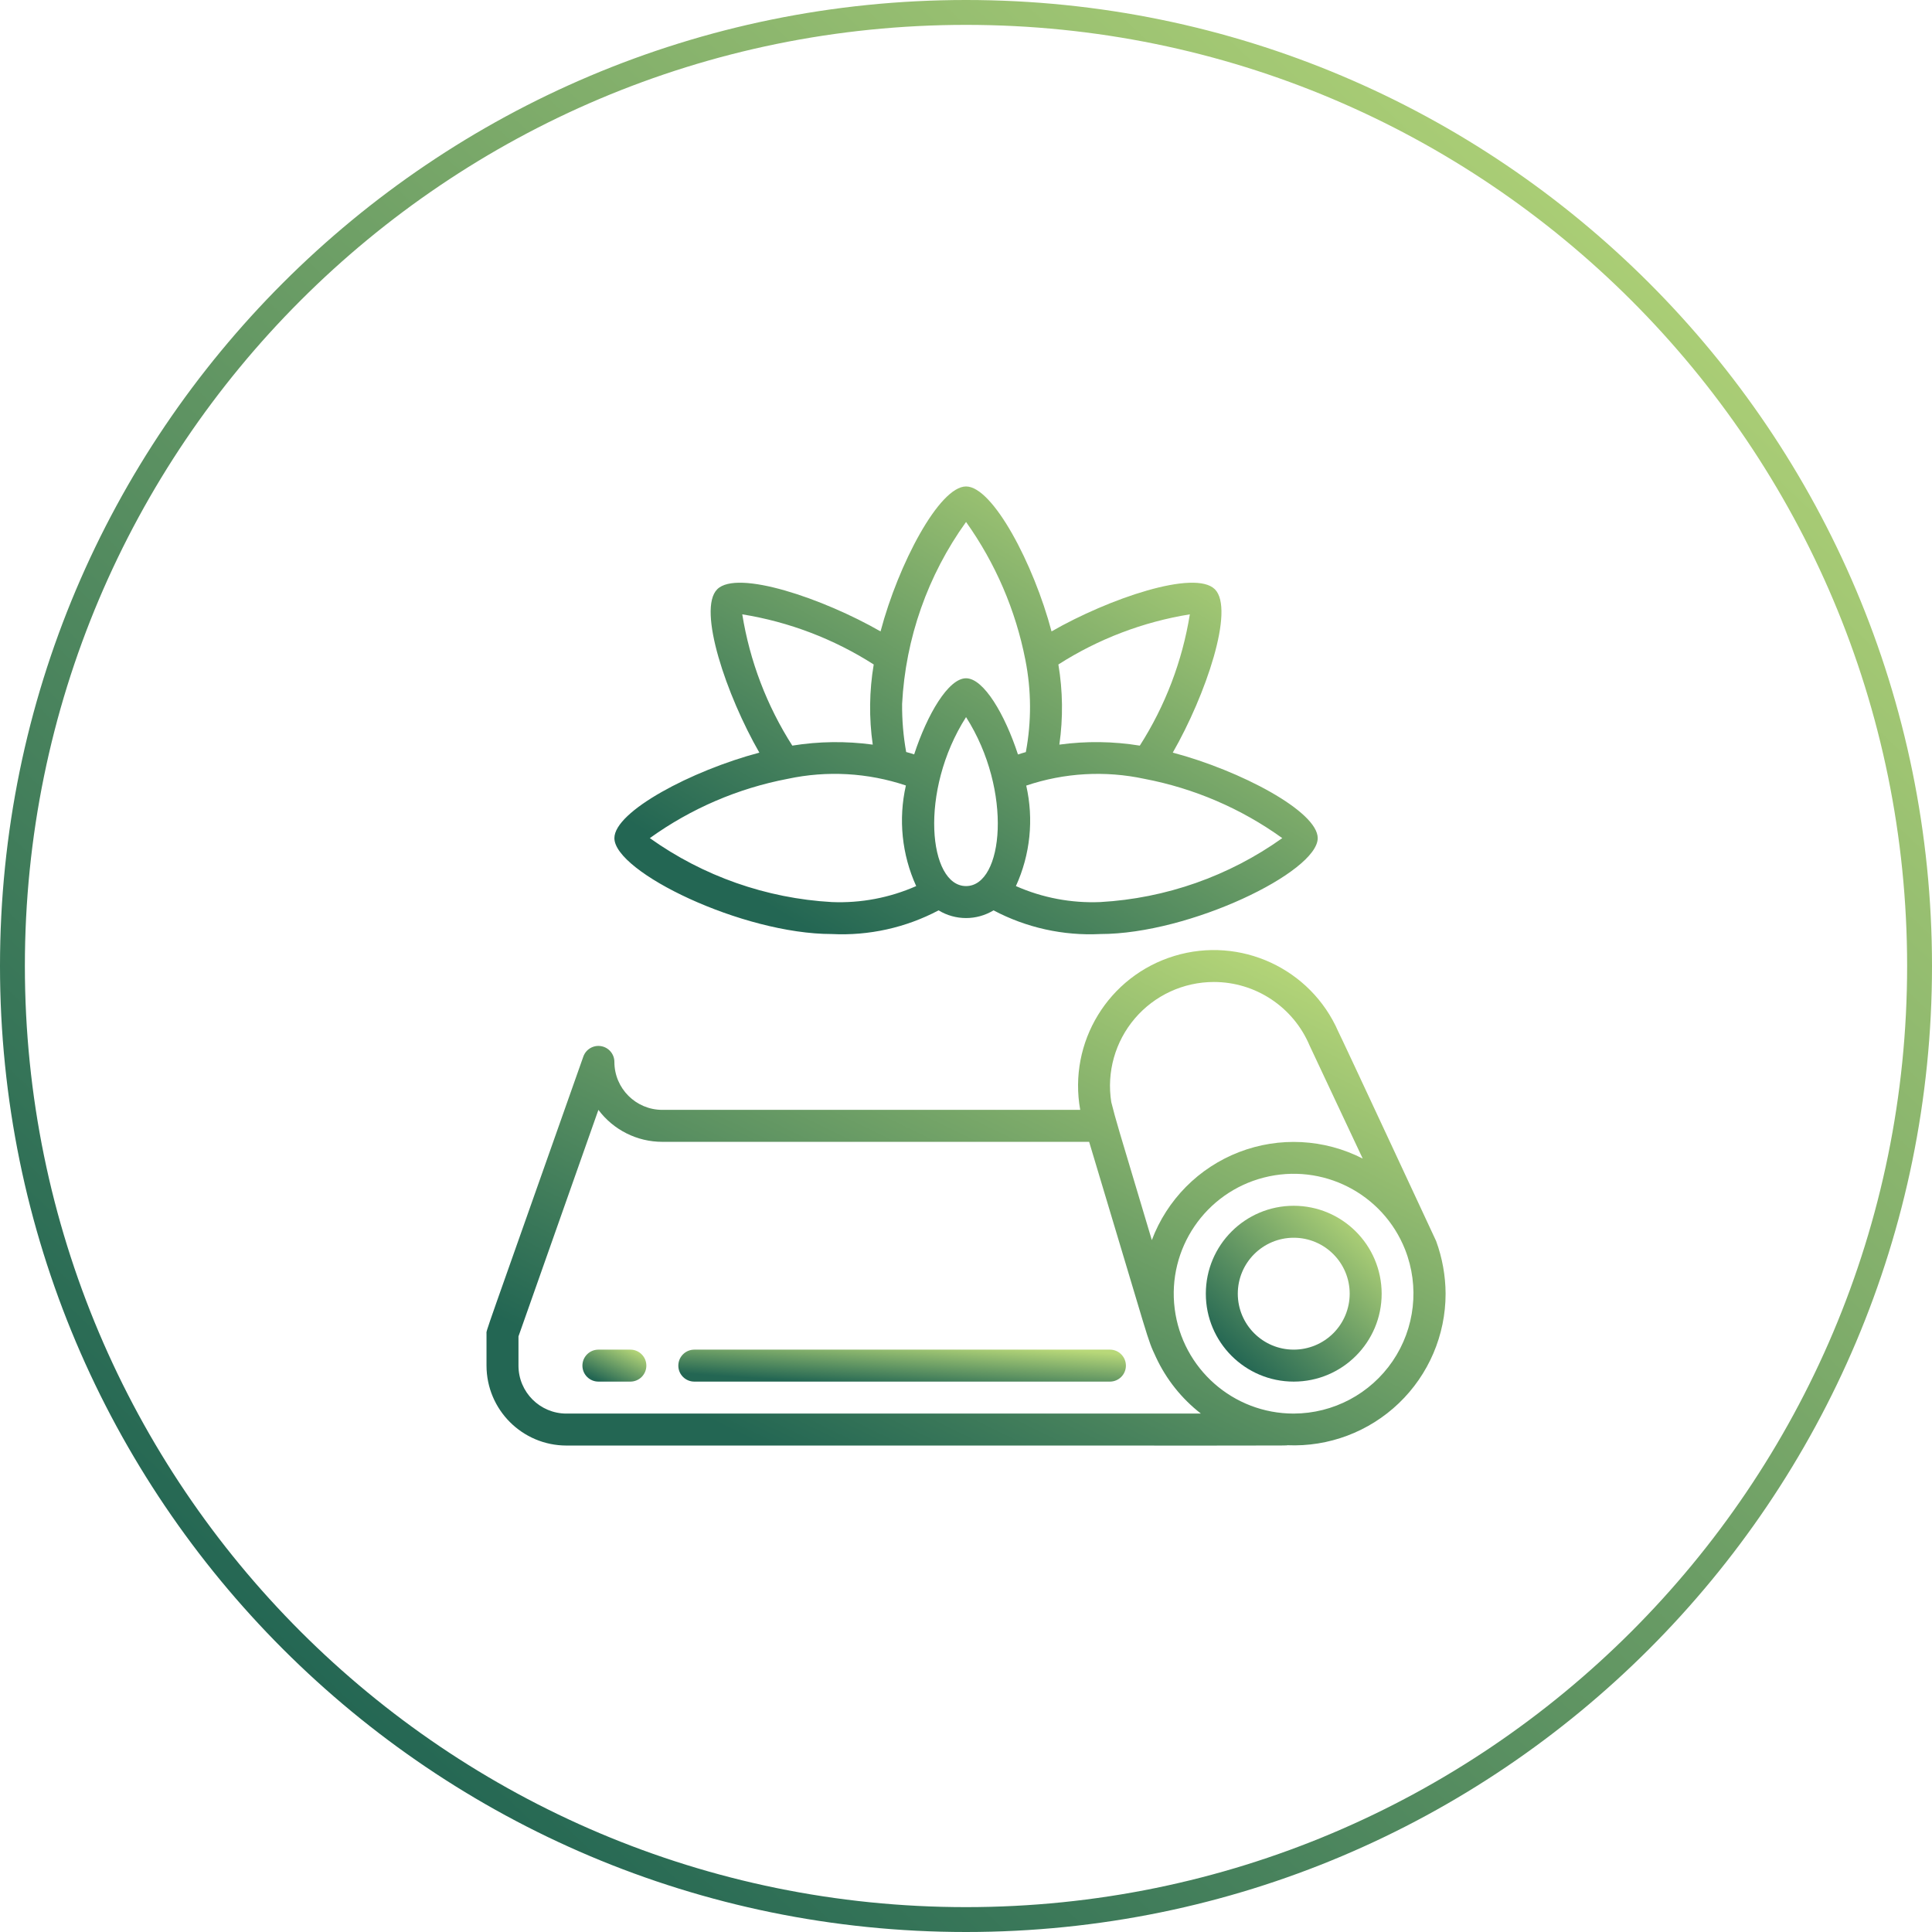 <?xml version="1.0" encoding="UTF-8"?> <svg xmlns="http://www.w3.org/2000/svg" width="699" height="699" viewBox="0 0 699 699" fill="none"><path d="M690 349.5C690 161.447 537.553 9 349.5 9C161.447 9 9 161.447 9 349.5C9 537.553 161.447 690 349.5 690C537.553 690 690 537.553 690 349.5ZM699 349.5C699 542.524 542.524 699 349.5 699C156.476 699 0 542.524 0 349.5C0 156.476 156.476 0 349.5 0C542.524 0 699 156.476 699 349.5Z" fill="url(#paint0_linear_153_104)"></path><path d="M468.078 436.25C450.511 436.25 436.27 450.492 436.27 468.059C436.27 485.626 450.511 499.867 468.078 499.867C485.645 499.867 499.886 485.626 499.886 468.059C499.867 450.5 485.637 436.27 468.078 436.25ZM468.078 488.301C456.899 488.301 447.836 479.238 447.836 468.059C447.836 456.88 456.899 447.817 468.078 447.817C479.257 447.817 488.32 456.88 488.32 468.059C488.32 473.427 486.187 478.576 482.391 482.372C478.595 486.168 473.446 488.301 468.078 488.301Z" fill="url(#paint1_linear_153_104)"></path><path d="M519.596 449.02C518.381 446.418 485.115 374.895 484.19 373.224C474.231 350.384 448.749 338.619 424.906 345.853C401.062 353.087 386.413 377.028 390.824 401.551H239.636C230.053 401.551 222.285 393.783 222.285 384.201C222.286 381.383 220.256 378.975 217.479 378.499C214.702 378.023 211.986 379.618 211.048 382.275C174.029 487.173 176.019 480.979 176.019 482.517V494.084C176.038 510.046 188.973 522.982 204.935 523.001C484.427 523.001 463.983 523.07 465.764 522.885C480.717 523.533 495.286 518.046 506.096 507.695C516.906 497.343 523.019 483.026 523.019 468.059C522.987 461.563 521.828 455.121 519.596 449.02ZM439.161 355.284C454.272 355.28 467.916 364.325 473.797 378.244C474.052 378.822 493.316 419.78 493.033 419.172C479.129 412.054 462.849 411.204 448.279 416.836C433.709 422.468 422.234 434.048 416.733 448.667C403.362 403.962 404.166 406.894 402.055 398.728C400.344 387.875 403.468 376.816 410.604 368.461C417.739 360.106 428.173 355.292 439.161 355.284ZM204.935 511.434C195.353 511.434 187.585 503.666 187.585 494.084V483.506L216.502 401.551C221.958 408.838 230.532 413.125 239.636 413.117H394.051C416.808 488.654 414.825 483.674 418.219 491.019C421.935 499.024 427.511 506.023 434.482 511.434H204.935ZM468.078 511.434C446.215 511.455 427.754 495.202 425.005 473.513C422.256 451.824 436.078 431.479 457.255 426.045C478.431 420.611 500.342 431.787 508.376 452.12C513.626 465.469 511.945 480.55 503.884 492.415C495.823 504.28 482.422 511.398 468.078 511.434Z" fill="url(#paint2_linear_153_104)"></path><path d="M222.285 303.234C222.285 315.488 268.552 337.934 300.939 337.934C314.354 338.607 327.703 335.648 339.577 329.369C345.685 333.082 353.353 333.082 359.46 329.369C371.334 335.648 384.683 338.607 398.099 337.934C430.486 337.934 476.752 315.488 476.752 303.234C476.752 293.558 448.72 278.758 424.309 272.298C436.171 251.64 446.824 220.474 439.548 213.204C432.273 205.935 401.106 216.582 380.448 228.443C373.976 203.997 359.188 176 349.519 176C339.849 176 325.044 204.032 318.584 228.443C297.926 216.582 266.753 205.935 259.489 213.204C252.226 220.474 262.867 251.64 274.734 272.304C250.282 278.776 222.285 293.564 222.285 303.234ZM349.519 259.448C366.516 286.08 363.063 320.584 349.519 320.584C335.974 320.584 332.417 286.242 349.519 259.448ZM398.099 326.367C387.609 326.807 377.159 324.828 367.557 320.584C372.756 309.203 374.068 296.429 371.293 284.23C385.078 279.576 399.865 278.735 414.09 281.795C432.067 285.224 449.077 292.541 463.931 303.234C444.611 317.007 421.787 325.027 398.099 326.367ZM412.384 269.771C402.753 268.201 392.943 268.078 383.276 269.407C384.658 259.781 384.539 249.999 382.923 240.409C397.369 231.17 413.557 224.996 430.486 222.267C427.762 239.172 421.601 255.34 412.384 269.771ZM349.519 188.845C360.145 203.752 367.461 220.759 370.975 238.726C373.164 249.74 373.223 261.072 371.148 272.108C370.2 272.397 369.205 272.651 368.303 272.969C363.601 258.557 355.921 245.4 349.519 245.4C343.117 245.4 335.448 258.534 330.746 272.935C329.838 272.611 328.837 272.356 327.854 272.084C326.824 266.332 326.332 260.497 326.385 254.653C327.622 230.952 335.652 208.107 349.519 188.845ZM316.114 240.409C314.498 249.999 314.379 259.781 315.761 269.407C306.094 268.091 296.286 268.212 286.654 269.765C277.437 255.336 271.276 239.17 268.552 222.267C285.48 224.997 301.668 231.172 316.114 240.409ZM285.023 281.777C299.224 278.738 313.981 279.571 327.75 284.189C324.98 296.402 326.29 309.187 331.48 320.584C321.878 324.828 311.428 326.807 300.939 326.367C277.25 325.027 254.426 317.007 235.107 303.234C249.983 292.529 267.019 285.206 285.023 281.777Z" fill="url(#paint3_linear_153_104)"></path><path d="M228.069 488.301H216.502C213.308 488.301 210.719 490.89 210.719 494.084C210.719 497.278 213.308 499.867 216.502 499.867H228.069C231.263 499.867 233.852 497.278 233.852 494.084C233.852 490.89 231.263 488.301 228.069 488.301Z" fill="url(#paint4_linear_153_104)"></path><path d="M401.569 488.301H251.202C248.008 488.301 245.419 490.89 245.419 494.084C245.419 497.278 248.008 499.867 251.202 499.867H401.569C404.763 499.867 407.353 497.278 407.353 494.084C407.353 490.89 404.763 488.301 401.569 488.301Z" fill="url(#paint5_linear_153_104)"></path><defs><linearGradient id="paint0_linear_153_104" x1="68.12" y1="574.443" x2="602.191" y2="8.147" gradientUnits="userSpaceOnUse"><stop stop-color="#236653"></stop><stop offset="1" stop-color="#B8D879"></stop></linearGradient><linearGradient id="paint1_linear_153_104" x1="442.469" y1="488.531" x2="491.076" y2="436.992" gradientUnits="userSpaceOnUse"><stop stop-color="#236653"></stop><stop offset="1" stop-color="#B8D879"></stop></linearGradient><linearGradient id="paint2_linear_153_104" x1="209.818" y1="491.066" x2="317.88" y2="269.283" gradientUnits="userSpaceOnUse"><stop stop-color="#236653"></stop><stop offset="1" stop-color="#B8D879"></stop></linearGradient><linearGradient id="paint3_linear_153_104" x1="247.084" y1="309.155" x2="356.547" y2="126.868" gradientUnits="userSpaceOnUse"><stop stop-color="#236653"></stop><stop offset="1" stop-color="#B8D879"></stop></linearGradient><linearGradient id="paint4_linear_153_104" x1="212.973" y1="497.806" x2="219.803" y2="483.321" gradientUnits="userSpaceOnUse"><stop stop-color="#236653"></stop><stop offset="1" stop-color="#B8D879"></stop></linearGradient><linearGradient id="paint5_linear_153_104" x1="261.2" y1="497.806" x2="262.387" y2="480.181" gradientUnits="userSpaceOnUse"><stop stop-color="#236653"></stop><stop offset="1" stop-color="#B8D879"></stop></linearGradient></defs></svg> 